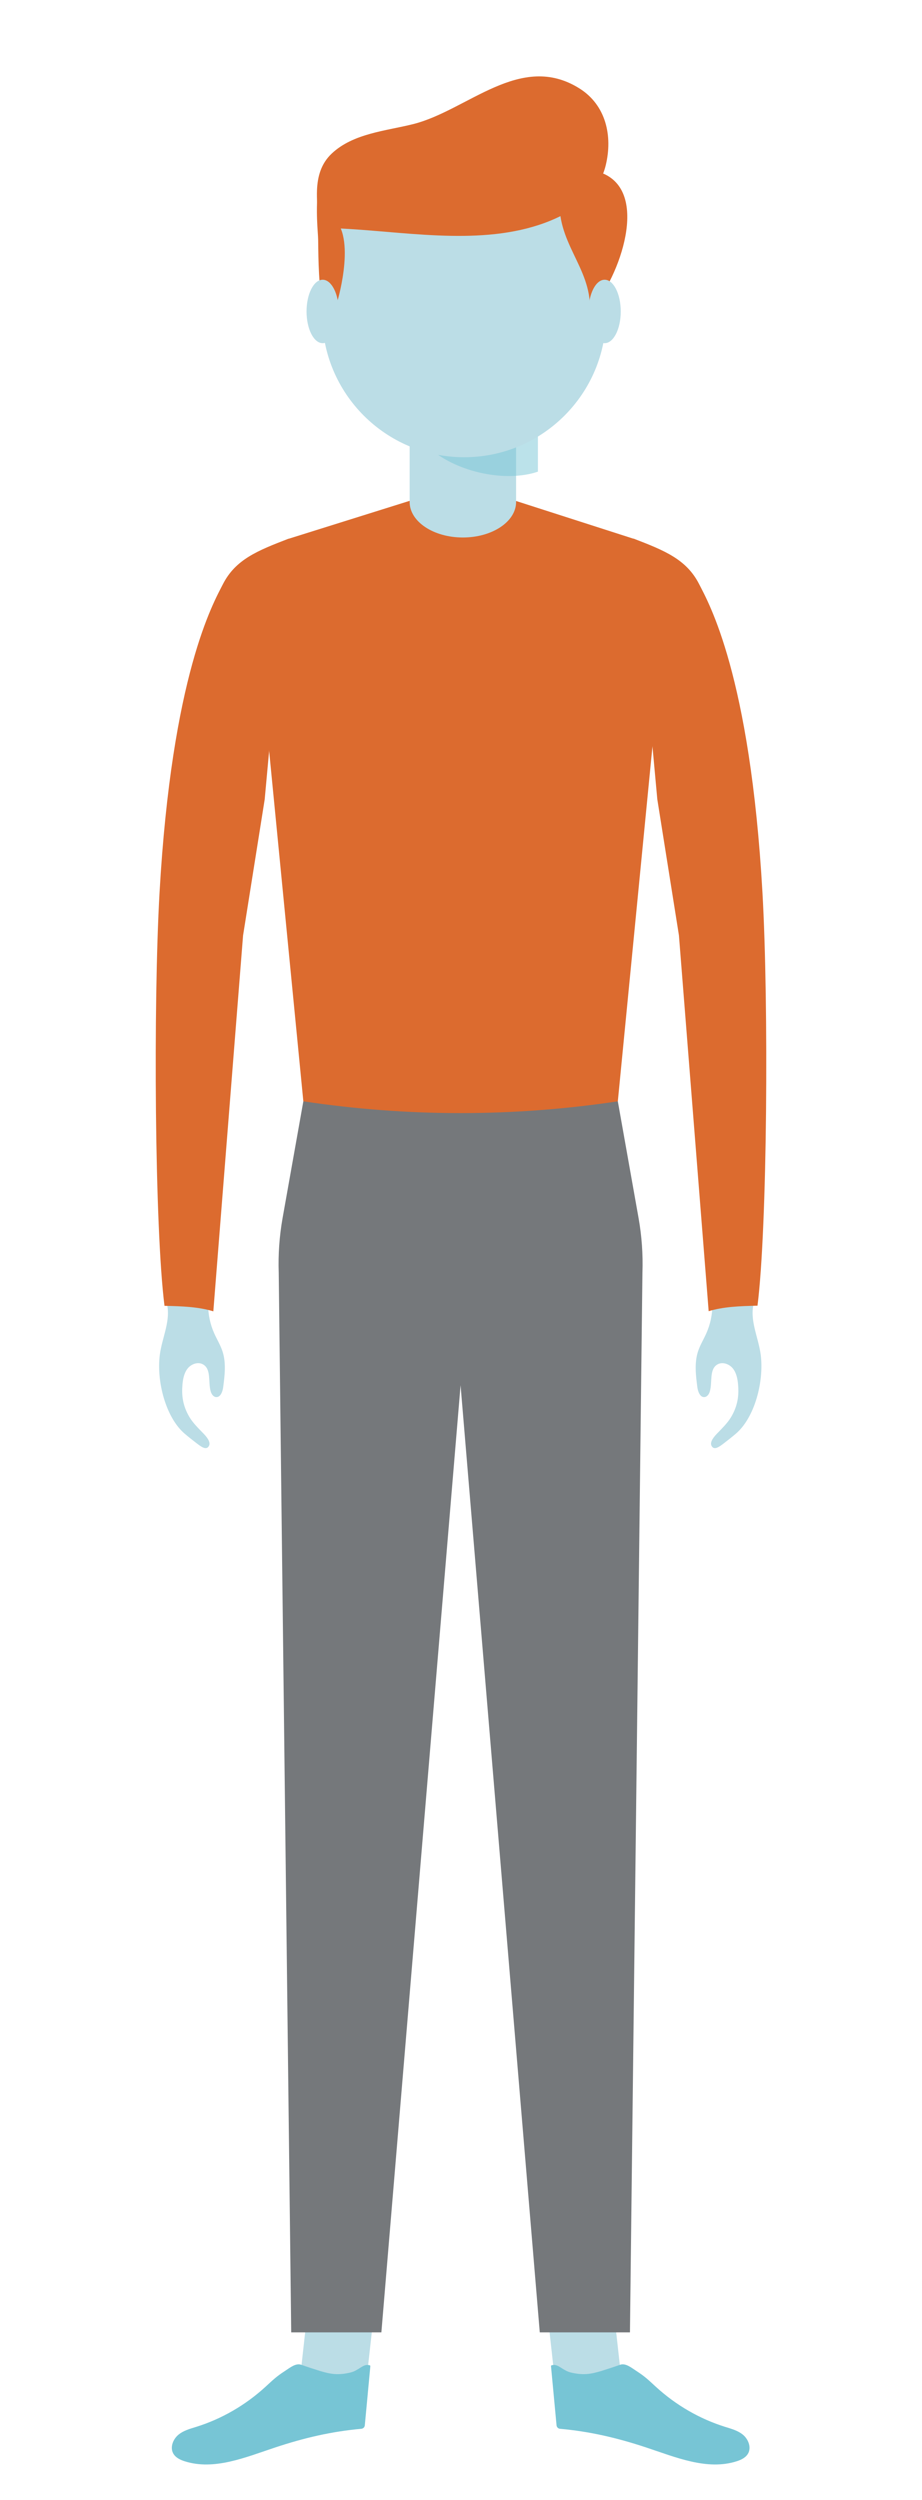 <?xml version="1.0" encoding="UTF-8" standalone="no"?>
<!-- Created with Inkscape (http://www.inkscape.org/) -->

<svg
   width="25.874mm"
   height="70.1mm"
   viewBox="0 0 25.874 70.1"
   version="1.1"
   id="svg19643"
   sodipodi:docname="avatar-m8.svg"
   inkscape:version="1.1.2 (0a00cf5339, 2022-02-04)"
   xmlns:inkscape="http://www.inkscape.org/namespaces/inkscape"
   xmlns:sodipodi="http://sodipodi.sourceforge.net/DTD/sodipodi-0.dtd"
   xmlns="http://www.w3.org/2000/svg"
   xmlns:svg="http://www.w3.org/2000/svg">
  <sodipodi:namedview
     id="namedview19645"
     pagecolor="#ffffff"
     bordercolor="#666666"
     borderopacity="1.0"
     inkscape:pageshadow="2"
     inkscape:pageopacity="0.0"
     inkscape:pagecheckerboard="0"
     inkscape:document-units="mm"
     showgrid="false"
     lock-margins="true"
     fit-margin-top="1"
     fit-margin-left="1"
     fit-margin-right="1"
     fit-margin-bottom="1"
     inkscape:zoom="0.5"
     inkscape:cx="1393"
     inkscape:cy="523"
     inkscape:window-width="2560"
     inkscape:window-height="1376"
     inkscape:window-x="0"
     inkscape:window-y="0"
     inkscape:window-maximized="1"
     inkscape:current-layer="layer1" />
  <defs
     id="defs19640">
    <clipPath
       clipPathUnits="userSpaceOnUse"
       id="clipPath14698">
      <path
         d="m 2186.89,535.347 h 8.6 v -7.089 h -8.6 z"
         id="path14696" />
    </clipPath>
    <clipPath
       clipPathUnits="userSpaceOnUse"
       id="clipPath14806">
      <path
         d="m 1906.1,535.164 h 8.6 v -7.081 h -8.6 z"
         id="path14804" />
    </clipPath>
    <clipPath
       clipPathUnits="userSpaceOnUse"
       id="clipPath14894">
      <path
         d="m 1998.97,535.305 h 9.02 v -7.087 h -9.02 z"
         id="path14892" />
    </clipPath>
    <clipPath
       clipPathUnits="userSpaceOnUse"
       id="clipPath14998">
      <path
         d="m 2093.64,535.305 h 9.02 v -7.087 h -9.02 z"
         id="path14996" />
    </clipPath>
    <clipPath
       clipPathUnits="userSpaceOnUse"
       id="clipPath15130">
      <path
         d="m 2375.94,533.952 h 8.53 v -7.029 h -8.53 z"
         id="path15128" />
    </clipPath>
    <clipPath
       clipPathUnits="userSpaceOnUse"
       id="clipPath15234">
      <path
         d="m 2278.99,532.53 h 8.47 v -6.97 h -8.47 z"
         id="path15232" />
    </clipPath>
    <clipPath
       clipPathUnits="userSpaceOnUse"
       id="clipPath15334">
      <path
         d="m 2474.21,532.53 h 8.47 v -6.969 h -8.47 z"
         id="path15332" />
    </clipPath>
    <clipPath
       clipPathUnits="userSpaceOnUse"
       id="clipPath15454">
      <path
         d="m 2571.16,533.952 h 8.53 v -7.029 h -8.53 z"
         id="path15452" />
    </clipPath>
    <clipPath
       clipPathUnits="userSpaceOnUse"
       id="clipPath15562">
      <path
         d="m 2669.43,532.53 h 8.47 v -6.969 h -8.47 z"
         id="path15560" />
    </clipPath>
    <clipPath
       clipPathUnits="userSpaceOnUse"
       id="clipPath15670">
      <path
         d="m 2761.3,532.53 h 8.46 v -6.969 h -8.46 z"
         id="path15668" />
    </clipPath>
    <clipPath
       clipPathUnits="userSpaceOnUse"
       id="clipPath15758">
      <path
         d="m 2853.42,532.53 h 8.46 v -6.969 h -8.46 z"
         id="path15756" />
    </clipPath>
    <clipPath
       clipPathUnits="userSpaceOnUse"
       id="clipPath15854">
      <path
         d="m 3042.61,558.979 h 10.86 v -8.94 h -10.86 z"
         id="path15852" />
    </clipPath>
    <clipPath
       clipPathUnits="userSpaceOnUse"
       id="clipPath15966">
      <path
         d="m 2945.04,532.53 h 8.46 v -6.969 h -8.46 z"
         id="path15964" />
    </clipPath>
    <clipPath
       clipPathUnits="userSpaceOnUse"
       id="clipPath17334">
      <path
         d="m 4450.76,529.659 h 8.46 v -6.97 h -8.46 z"
         id="path17332" />
    </clipPath>
    <clipPath
       clipPathUnits="userSpaceOnUse"
       id="clipPath17334-3">
      <path
         d="m 4450.76,529.659 h 8.46 v -6.97 h -8.46 z"
         id="path17332-6" />
    </clipPath>
  </defs>
  <g
     inkscape:label="Layer 1"
     inkscape:groupmode="layer"
     id="layer1"
     transform="translate(-32.131,-59.967)">
    <g
       id="g23159"
       transform="translate(-199.39)">
      <g
         id="g15616"
         transform="matrix(0.353,0,0,-0.353,236.194,96.489)">
        <path
           d="m 0,0 c 0.396,-1.357 -0.354,-2.757 -0.534,-4.158 -0.272,-2.121 0.482,-4.996 1.989,-6.27 0.347,-0.293 0.58,-0.475 0.94,-0.752 0.361,-0.277 0.752,-0.564 0.957,-0.244 0.172,0.244 -0.01,0.6 -0.393,0.996 -0.382,0.396 -0.845,0.844 -1.128,1.316 -0.564,0.941 -0.632,1.784 -0.565,2.582 0.039,0.458 0.129,0.935 0.417,1.294 0.288,0.358 0.827,0.55 1.225,0.319 0.666,-0.386 0.39,-1.398 0.603,-2.138 0.06,-0.207 0.195,-0.423 0.408,-0.453 0.361,-0.051 0.539,0.419 0.586,0.78 0.123,0.949 0.244,1.935 -0.053,2.846 -0.164,0.503 -0.448,0.957 -0.662,1.44 -0.317,0.713 -0.482,1.492 -0.482,2.271 z"
           style="fill:#bbdde6;fill-opacity:1;fill-rule:nonzero;stroke:none"
           id="path15618" />
      </g>
      <g
         id="g15620"
         transform="matrix(0.353,0,0,-0.353,252.681,96.489)">
        <path
           d="m 0,0 c -0.396,-1.357 0.354,-2.757 0.534,-4.158 0.271,-2.121 -0.482,-4.996 -1.989,-6.27 -0.347,-0.293 -0.58,-0.475 -0.94,-0.752 -0.361,-0.277 -0.752,-0.564 -0.957,-0.244 -0.172,0.244 0.01,0.6 0.393,0.996 0.382,0.396 0.844,0.844 1.128,1.316 0.564,0.941 0.632,1.784 0.565,2.582 -0.039,0.458 -0.129,0.935 -0.417,1.294 -0.288,0.358 -0.827,0.55 -1.225,0.319 -0.666,-0.386 -0.39,-1.398 -0.603,-2.138 -0.06,-0.207 -0.195,-0.423 -0.408,-0.453 -0.361,-0.051 -0.539,0.419 -0.586,0.78 -0.123,0.949 -0.244,1.935 0.053,2.846 0.164,0.503 0.448,0.957 0.662,1.44 0.317,0.713 0.482,1.492 0.482,2.271 z"
           style="fill:#bbdde6;fill-opacity:1;fill-rule:nonzero;stroke:none"
           id="path15622" />
      </g>
      <g
         id="g15624"
         transform="matrix(0.353,0,0,-0.353,241.804,126.72)">
        <path
           d="M 0,0 -5.233,0.581 -4.471,7.445 0.762,6.864 Z"
           style="fill:#bbdde6;fill-opacity:1;fill-rule:nonzero;stroke:none"
           id="path15626" />
      </g>
      <g
         id="g15628"
         transform="matrix(0.353,0,0,-0.353,241.914,126.315)">
        <path
           d="m 0,0 -0.439,-4.681 c -0.008,-0.152 -0.126,-0.273 -0.277,-0.286 -2.377,-0.213 -4.546,-0.722 -6.826,-1.476 -2.367,-0.782 -4.875,-1.86 -7.234,-1.099 -0.367,0.118 -0.749,0.307 -0.92,0.667 -0.228,0.483 0.028,1.096 0.435,1.434 0.407,0.338 0.927,0.474 1.423,0.629 2.011,0.628 3.895,1.715 5.482,3.163 0.636,0.58 0.855,0.814 1.572,1.278 0.393,0.255 0.857,0.643 1.286,0.491 0.421,-0.15 1.137,-0.384 1.5,-0.495 0.871,-0.265 1.469,-0.345 2.416,-0.122 0.632,0.148 0.979,0.665 1.422,0.596 C -0.076,0.086 0.005,0.085 0,0"
           style="fill:#77c5d5;fill-opacity:1;fill-rule:nonzero;stroke:none"
           id="path15630" />
      </g>
      <g
         id="g15632"
         transform="matrix(0.353,0,0,-0.353,247.094,126.72)">
        <path
           d="M 0,0 5.233,0.581 4.471,7.445 -0.762,6.864 Z"
           style="fill:#bbdde6;fill-opacity:1;fill-rule:nonzero;stroke:none"
           id="path15634" />
      </g>
      <g
         id="g15636"
         transform="matrix(0.353,0,0,-0.353,246.984,126.315)">
        <path
           d="m 0,0 0.439,-4.681 c 0.008,-0.152 0.126,-0.273 0.277,-0.286 2.377,-0.213 4.546,-0.722 6.826,-1.476 2.367,-0.782 4.875,-1.86 7.234,-1.099 0.367,0.118 0.749,0.307 0.92,0.667 0.228,0.483 -0.028,1.096 -0.435,1.434 -0.407,0.338 -0.927,0.474 -1.423,0.629 -2.011,0.628 -3.895,1.715 -5.482,3.163 C 7.72,-1.069 7.501,-0.835 6.784,-0.371 6.391,-0.116 5.927,0.272 5.498,0.12 5.077,-0.03 4.361,-0.264 3.998,-0.375 3.127,-0.64 2.529,-0.72 1.582,-0.497 0.95,-0.349 0.603,0.168 0.16,0.099 0.076,0.086 -0.005,0.085 0,0"
           style="fill:#77c5d5;fill-opacity:1;fill-rule:nonzero;stroke:none"
           id="path15638" />
      </g>
      <g
         id="g15640"
         transform="matrix(0.353,0,0,-0.363,249.297,75.072)"
         style="stroke-width:0.986">
        <path
           d="m 0,0 -9.349,2.92 h -8.462 l -9.632,-2.934 c -2.013,-1.006 -3.372,-2.971 -3.604,-5.21 L -31.94,-15.74 H 4.438 L 3.54,-5.178 C 3.312,-2.964 1.979,-1.016 0,0"
           style="fill:#dc6b2f;fill-opacity:1;fill-rule:nonzero;stroke:none;stroke-width:0.986"
           id="path15642" />
      </g>
      <g
         id="g15644"
         transform="matrix(0.353,0,0,-0.353,243.017,71.371)">
        <path
           d="m 0,0 v -7.568 c 0,-1.557 1.894,-2.82 4.231,-2.82 2.337,0 4.231,1.263 4.231,2.82 V 0 Z"
           style="fill:#bbdde6;fill-opacity:1;fill-rule:nonzero;stroke:none"
           id="path15646" />
      </g>
      <g
         id="g15648"
         transform="matrix(0.353,0,0,-0.353,248.859,90.847)">
        <path
           d="m 0,0 c 0,0 -3.291,-5.59 -12.501,-5.59 -9.21,0 -12.5,5.59 -12.5,5.59 l -2.868,29.355 H 2.867 Z"
           style="fill:#dc6b2f;fill-opacity:1;fill-rule:nonzero;stroke:none"
           id="path15650" />
      </g>
      <g
         id="g15652"
         transform="matrix(0.353,0,0,-0.353,238.949,82.383)">
        <path
           d="m 0,0 1.899,20.713 c -2.467,-0.949 -4.217,-1.646 -5.224,-3.621 -0.743,-1.459 -4.053,-7.179 -5.036,-24.528 -0.498,-8.799 -0.388,-26.6 0.396,-32.786 1.416,-0.03 2.736,-0.084 3.882,-0.438 l 2.364,29.852 z"
           style="fill:#dc6b2f;fill-opacity:1;fill-rule:nonzero;stroke:none"
           id="path15654" />
      </g>
      <g
         id="g15656"
         transform="matrix(0.353,0,0,-0.353,249.967,82.379)">
        <path
           d="M 0,0 -1.899,20.713 C 0.568,19.764 2.318,19.067 3.325,17.092 4.068,15.633 7.378,9.913 8.361,-7.436 8.859,-16.235 8.749,-34.036 7.965,-40.222 6.549,-40.252 5.229,-40.306 4.083,-40.66 L 1.719,-10.808 Z"
           style="fill:#dc6b2f;fill-opacity:1;fill-rule:nonzero;stroke:none"
           id="path15658" />
      </g>
      <g
         id="g15660"
         transform="matrix(0.353,0,0,-0.353,248.859,90.847)">
        <path
           d="m 0,0 1.647,-9.26 c 0.256,-1.436 0.36,-2.895 0.31,-4.353 L 0.964,-97.784 h -7.169 l -6.296,75.231 -6.296,-75.231 h -7.168 l -0.993,84.171 c -0.05,1.458 0.054,2.917 0.309,4.353 L -25.001,0 C -16.714,-1.247 -8.287,-1.247 0,0"
           style="fill:#75787b;fill-opacity:1;fill-rule:nonzero;stroke:none"
           id="path15662" />
      </g>
      <g
         id="g15664"
         transform="matrix(0.353,0,0,-0.353,-731.109,258.838)">
        <g
           id="g15666" />
        <g
           id="g15678">
          <g
             clip-path="url(#clipPath15670)"
             opacity="0.5"
             id="g15676">
            <g
               transform="translate(2769.764,525.91)"
               id="g15674">
              <path
                 d="M 0,0 C -2.568,-0.87 -6.356,-0.045 -8.462,1.735 V 6.621 H 0 Z"
                 style="fill:#77c5d5;fill-opacity:1;fill-rule:nonzero;stroke:none"
                 id="path15672" />
            </g>
          </g>
        </g>
      </g>
      <g
         id="g15680"
         transform="matrix(0.353,0,0,-0.353,244.546,64.355)">
        <path
           d="m 0,0 v 0 c -6.231,0 -11.283,-5.051 -11.283,-11.283 v -1.322 c 0,-6.231 5.052,-11.283 11.283,-11.283 6.231,0 11.283,5.052 11.283,11.283 v 1.322 C 11.283,-5.051 6.231,0 0,0"
           style="fill:#bbdde6;fill-opacity:1;fill-rule:nonzero;stroke:none"
           id="path15682" />
      </g>
      <g
         id="g15684"
         transform="matrix(0.353,0,0,-0.353,241.315,66.387)">
        <path
           d="m 0,0 c 5.156,-0.313 11.074,-1.359 16.008,0.657 2.021,0.826 3.869,2.192 4.404,4.409 0.562,2.331 0.013,4.778 -2.096,6.099 C 13.622,14.105 9.438,9.414 5.093,8.327 2.93,7.786 0.331,7.597 -1.377,5.986 -2.215,5.196 -2.506,4.174 -2.546,3.049 -2.568,2.418 -2.522,1.652 -2.417,1.032 -2.375,0.67 -2.136,0.179 -2.041,0.147 -1.893,0.098 -0.065,0.004 0,0"
           style="fill:#dc6b2f;fill-opacity:1;fill-rule:nonzero;stroke:none"
           id="path15686" />
      </g>
      <g
         id="g15688"
         transform="matrix(0.353,0,0,-0.353,240.771,66.006)">
        <path
           d="m 0,0 -0.89,2.556 c -0.254,-2.282 -0.029,-3.845 -0.021,-4.509 0.021,-1.7 0.036,-3.681 0.396,-5.343 0.229,0.587 0.647,0.646 1.157,0.558 0,0 1.626,5.514 -0.642,6.738"
           style="fill:#dc6b2f;fill-opacity:1;fill-rule:nonzero;stroke:none"
           id="path15690" />
      </g>
      <g
         id="g15692"
         transform="matrix(0.353,0,0,-0.353,248.077,68.66)">
        <path
           d="m 0,0 c 0.109,3.44 -2.77,5.375 -2.385,9.106 0.171,1.656 2.293,2.312 3.604,1.659 C 4.831,8.965 2.052,2.009 0,0"
           style="fill:#dc6b2f;fill-opacity:1;fill-rule:nonzero;stroke:none"
           id="path15694" />
      </g>
      <g
         id="g15696"
         transform="matrix(0.353,0,0,-0.353,241.028,68.7)">
        <path
           d="m 0,0 c 0,-1.392 -0.573,-2.52 -1.281,-2.52 -0.707,0 -1.281,1.128 -1.281,2.52 0,1.391 0.574,2.52 1.281,2.52 C -0.573,2.52 0,1.391 0,0"
           style="fill:#bbdde6;fill-opacity:1;fill-rule:nonzero;stroke:none"
           id="path15698" />
      </g>
      <g
         id="g15700"
         transform="matrix(0.353,0,0,-0.353,248.941,68.7)">
        <path
           d="m 0,0 c 0,-1.392 -0.573,-2.52 -1.281,-2.52 -0.707,0 -1.281,1.128 -1.281,2.52 0,1.391 0.574,2.52 1.281,2.52 C -0.573,2.52 0,1.391 0,0"
           style="fill:#bbdde6;fill-opacity:1;fill-rule:nonzero;stroke:none"
           id="path15702" />
      </g>
    </g>
  </g>
</svg>
